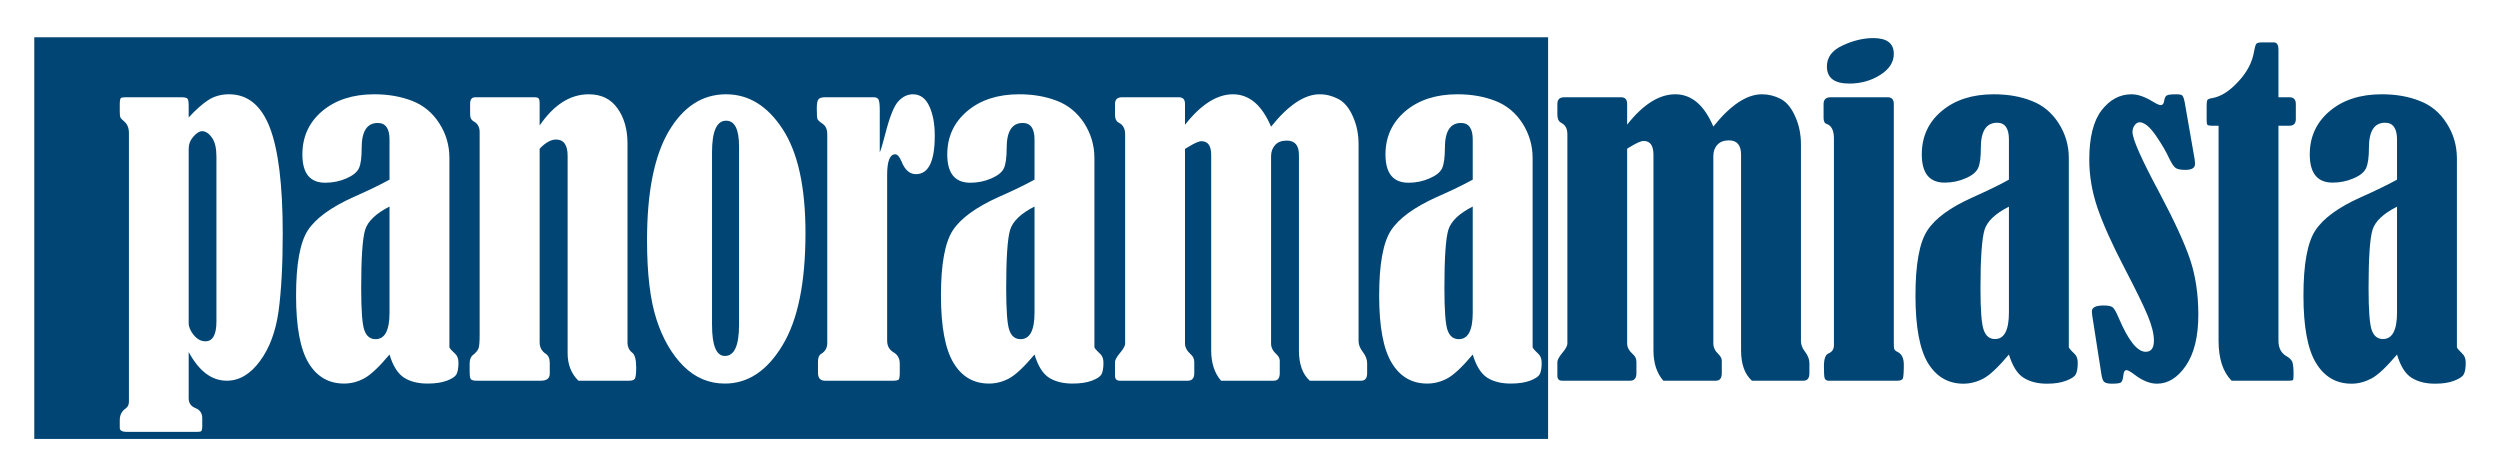 <?xml version="1.0" encoding="UTF-8"?>
<!DOCTYPE svg PUBLIC "-//W3C//DTD SVG 1.1//EN" "http://www.w3.org/Graphics/SVG/1.1/DTD/svg11.dtd">
<!-- Creator: CorelDRAW X7 -->
<svg xmlns="http://www.w3.org/2000/svg" xml:space="preserve" width="210mm" height="40mm" version="1.1" style="shape-rendering:geometricPrecision; text-rendering:geometricPrecision; image-rendering:optimizeQuality; fill-rule:evenodd; clip-rule:evenodd"
viewBox="0 0 21000 4000"
 xmlns:xlink="http://www.w3.org/1999/xlink">
 <defs>
  <style type="text/css">
   <![CDATA[
    .fil0 {fill:#004574;fill-rule:nonzero}
   ]]>
  </style>
 </defs>
 <g id="Warstwa_x0020_1">
  <g id="_1957846683040">
   <path class="fil0" d="M13004 313l-12716 0 0 3374 12716 0 0 -3374zm-10629 1647c0,265 -12,483 -35,654 -24,171 -76,311 -157,420 -80,109 -173,164 -278,164 -127,0 -233,-80 -320,-241l0 389c0,40 19,67 57,82 38,15 57,44 57,85l0 63c0,25 -3,39 -8,45 -5,5 -19,7 -41,7l-584 0c-40,0 -60,-11 -60,-34l0 -65c0,-43 17,-76 51,-99 17,-12 26,-31 26,-56l0 -2256c0,-43 -13,-75 -39,-97 -19,-16 -29,-27 -33,-35 -3,-8 -5,-25 -5,-51l0 -54c0,-31 3,-50 8,-56 6,-5 21,-8 45,-8l462 0c29,0 47,4 54,12 7,8 10,29 10,63l0 95c59,-65 114,-113 164,-146 49,-32 108,-49 175,-49 156,0 270,93 342,278 72,186 109,482 109,890zm1476 1086c0,47 -6,79 -17,99 -11,19 -38,37 -81,53 -43,16 -97,24 -161,24 -79,0 -145,-16 -197,-49 -53,-34 -94,-98 -123,-195 -88,105 -159,172 -214,201 -54,29 -111,43 -168,43 -128,0 -228,-57 -298,-173 -70,-116 -105,-304 -105,-567 0,-262 33,-444 98,-546 66,-101 194,-195 385,-281 121,-53 222,-102 302,-146l0 -337c0,-93 -33,-139 -99,-139 -90,0 -135,70 -135,211 0,79 -7,135 -23,169 -16,34 -51,62 -106,86 -55,24 -114,36 -177,36 -128,0 -192,-79 -192,-237 0,-149 55,-270 167,-365 112,-94 258,-141 437,-141 119,0 225,19 320,56 94,37 170,100 226,188 57,88 85,185 85,291l0 1590c2,8 17,26 46,52 20,18 30,43 30,77zm1493 40c0,54 -4,86 -12,96 -7,11 -23,16 -47,16l-426 0c-61,-59 -91,-137 -91,-232l0 -1658c0,-90 -33,-136 -97,-136 -43,0 -89,26 -138,77l0 1626c0,42 17,75 53,98 21,14 32,39 32,77l0 89c0,39 -25,59 -75,59l-538 0c-26,0 -43,-4 -50,-13 -7,-9 -10,-31 -10,-66l0 -64c0,-34 9,-58 27,-72 24,-19 40,-38 47,-55 7,-18 10,-56 10,-115l0 -1705c0,-41 -17,-71 -51,-89 -19,-11 -29,-29 -29,-56l0 -92c0,-36 14,-54 43,-54l494 0c21,0 34,3 39,10 5,7 8,22 8,44l0 183c120,-175 257,-262 412,-262 106,0 186,39 242,118 56,78 84,177 84,295l0 1670c0,38 13,66 38,86 23,16 35,58 35,125zm1422 -1128c0,416 -64,731 -194,944 -129,214 -290,320 -483,320 -134,0 -249,-49 -347,-146 -98,-98 -174,-228 -227,-391 -53,-162 -80,-385 -80,-667 0,-404 61,-709 183,-916 122,-206 282,-310 481,-310 190,0 349,98 476,294 128,196 191,487 191,872zm1086 -817c0,215 -53,322 -158,322 -52,0 -93,-35 -121,-106 -17,-41 -35,-61 -53,-61 -45,0 -68,58 -68,173l0 1392c0,45 18,77 53,98 35,20 53,52 53,96l0 78c0,28 -3,46 -8,54 -6,7 -22,11 -48,11l-572 0c-39,0 -59,-22 -59,-65l0 -96c0,-32 9,-54 26,-64 34,-20 52,-50 52,-91l0 -1755c0,-40 -13,-68 -37,-86 -26,-17 -41,-31 -45,-40 -4,-10 -6,-40 -6,-90 0,-42 5,-68 16,-79 10,-10 28,-15 53,-15l410 0c19,0 32,6 39,18 7,12 11,41 11,88l0 357c12,-28 26,-76 44,-146 38,-151 76,-246 113,-284 36,-39 77,-58 122,-58 60,0 106,33 137,100 31,66 46,149 46,249zm1417 1905c0,47 -6,79 -17,99 -11,19 -38,37 -81,53 -43,16 -97,24 -162,24 -78,0 -144,-16 -197,-49 -52,-34 -93,-98 -122,-195 -88,105 -160,172 -214,201 -55,29 -111,43 -168,43 -129,0 -228,-57 -298,-173 -70,-116 -106,-304 -106,-567 0,-262 33,-444 99,-546 66,-101 194,-195 385,-281 121,-53 222,-102 302,-146l0 -337c0,-93 -33,-139 -99,-139 -90,0 -135,70 -135,211 0,79 -8,135 -23,169 -16,34 -51,62 -106,86 -56,24 -114,36 -177,36 -128,0 -193,-79 -193,-237 0,-149 56,-270 168,-365 112,-94 257,-141 437,-141 118,0 225,19 319,56 95,37 170,100 227,188 56,88 85,185 85,291l0 1590c2,8 17,26 45,52 21,18 31,43 31,77zm2215 89c0,42 -17,63 -50,63l-432 0c-61,-55 -91,-140 -91,-255l0 -1642c0,-80 -34,-120 -102,-120 -42,0 -75,12 -98,37 -22,25 -34,56 -34,94l0 1574c0,32 15,63 46,90 18,18 27,36 27,54l0 105c0,42 -17,63 -51,63l-442 0c-55,-63 -83,-148 -83,-255l0 -1642c0,-76 -27,-115 -82,-115 -22,0 -60,17 -115,51 -5,3 -13,8 -23,14l0 1635c0,31 16,61 47,89 20,17 31,39 31,66l0 94c0,42 -19,63 -55,63l-570 0c-27,0 -41,-14 -41,-42l0 -115c0,-17 14,-42 41,-75 29,-34 44,-60 44,-80l0 -1759c0,-47 -18,-79 -53,-96 -21,-11 -32,-33 -32,-68l0 -90c0,-38 20,-56 59,-56l476 0c36,0 53,18 53,55l0 176c134,-170 268,-256 403,-256 137,0 243,91 320,272 145,-181 281,-272 408,-272 56,0 108,14 158,40 50,27 91,76 122,148 32,71 47,149 47,234l0 1651c0,30 12,60 34,89 25,32 38,65 38,97l0 84zm1466 -89c0,47 -6,79 -17,99 -11,19 -38,37 -81,53 -43,16 -97,24 -162,24 -78,0 -144,-16 -197,-49 -52,-34 -93,-98 -122,-195 -88,105 -160,172 -214,201 -55,29 -111,43 -168,43 -129,0 -228,-57 -298,-173 -71,-116 -106,-304 -106,-567 0,-262 33,-444 99,-546 66,-101 194,-195 385,-281 121,-53 222,-102 302,-146l0 -337c0,-93 -33,-139 -99,-139 -90,0 -135,70 -135,211 0,79 -8,135 -23,169 -16,34 -51,62 -107,86 -55,24 -113,36 -176,36 -128,0 -193,-79 -193,-237 0,-149 56,-270 168,-365 112,-94 257,-141 437,-141 118,0 225,19 319,56 95,37 170,100 227,188 56,88 85,185 85,291l0 1590c2,8 17,26 45,52 20,18 31,43 31,77zm-579 -420l0 -891c-115,58 -183,124 -205,196 -22,73 -33,236 -33,490 0,187 9,305 27,354 18,50 49,74 94,74 78,0 117,-74 117,-223zm-3681 0l0 -891c-115,58 -183,124 -205,196 -22,73 -33,236 -33,490 0,187 9,305 27,354 18,50 49,74 94,74 78,0 117,-74 117,-223zm-2482 101l0 -1497c0,-144 -36,-216 -109,-216 -78,0 -118,88 -118,265l0 1448c0,176 36,263 108,263 80,0 119,-87 119,-263zm-2936 -101l0 -891c-114,58 -183,124 -205,196 -22,73 -33,236 -33,490 0,187 9,305 27,354 18,50 50,74 94,74 78,0 117,-74 117,-223zm-1454 75l0 -1384c0,-72 -12,-126 -38,-161 -25,-36 -53,-54 -83,-54 -22,0 -47,16 -73,46 -26,30 -39,64 -39,103l0 1464c0,31 14,64 42,99 29,35 61,53 99,53 61,0 92,-56 92,-166z"/>
   <path class="fil0" d="M14392 1063c145,-181 281,-271 408,-271 55,0 108,13 158,39 51,27 91,77 122,148 32,71 48,149 48,234l0 1652c0,30 11,60 33,88 26,33 38,66 38,98l0 84c0,42 -17,63 -50,63l-433 0c-61,-55 -91,-140 -91,-255l0 -1643c0,-81 -34,-121 -102,-121 -42,0 -74,12 -97,37 -23,25 -34,57 -34,94l0 1575c0,33 15,64 44,91 18,18 27,36 27,54l0 105c0,42 -17,63 -51,63l-440 0c-55,-63 -83,-148 -83,-255l0 -1644c0,-77 -28,-115 -82,-115 -23,0 -61,17 -116,51 -5,3 -12,8 -23,14l0 1636c0,32 16,62 48,90 20,17 30,39 30,66l0 94c0,42 -18,63 -54,63l-569 0c-28,0 -41,-14 -41,-42l0 -115c0,-17 13,-42 40,-75 29,-34 44,-60 44,-81l0 -1758c0,-47 -18,-79 -53,-96 -21,-11 -31,-34 -31,-69l0 -89c0,-38 19,-56 59,-56l475 0c35,0 52,18 52,55l0 175c134,-170 269,-255 404,-255 137,0 243,90 320,271zm1344 -743c115,0 172,44 172,133 0,70 -39,129 -115,177 -76,48 -163,72 -259,72 -126,0 -188,-48 -188,-144 0,-77 44,-136 132,-176 87,-41 174,-62 258,-62zm-418 670l0 -116c0,-38 20,-57 60,-57l479 0c34,0 51,19 51,57l0 2005c0,28 1,46 4,53 3,9 12,17 27,24 35,16 53,52 53,107 0,65 -3,103 -8,116 -5,12 -21,19 -48,19l-582 0c-14,-3 -23,-10 -27,-22 -4,-12 -6,-44 -6,-97 0,-63 12,-99 38,-110 30,-12 46,-35 46,-69l0 -1737c0,-67 -20,-108 -61,-122 -17,-5 -26,-22 -26,-51zm1557 519l0 -338c0,-93 -33,-140 -99,-140 -91,0 -137,70 -137,211 0,80 -7,136 -23,170 -16,34 -51,63 -106,86 -54,24 -113,36 -175,36 -128,0 -192,-79 -192,-237 0,-148 55,-270 167,-364 112,-94 257,-141 437,-141 119,0 225,18 320,56 94,36 169,99 226,188 56,88 85,185 85,291l0 1590c2,8 17,26 45,52 20,18 30,43 30,77 0,47 -6,80 -17,99 -11,20 -38,37 -81,53 -43,17 -96,25 -161,25 -78,0 -144,-17 -196,-50 -53,-33 -93,-98 -123,-195 -88,104 -159,172 -213,201 -55,29 -111,44 -169,44 -128,0 -227,-58 -298,-173 -70,-116 -105,-305 -105,-567 0,-263 33,-445 99,-546 65,-102 194,-196 385,-281 121,-54 222,-103 301,-147zm0 227c-115,58 -183,123 -205,195 -22,73 -34,236 -34,489 0,187 9,305 28,354 18,50 49,74 94,74 78,0 117,-74 117,-223l0 -889zm1476 -880l84 482c2,15 3,29 3,40 0,33 -27,49 -82,49 -36,0 -63,-5 -79,-15 -17,-11 -35,-39 -57,-84 -24,-54 -62,-118 -112,-191 -51,-73 -96,-110 -136,-110 -15,0 -29,9 -41,25 -12,16 -18,35 -18,57 0,59 75,228 223,504 128,241 215,430 261,567 46,137 69,292 69,464 0,183 -35,325 -104,427 -69,101 -150,152 -243,152 -59,0 -121,-25 -186,-74 -35,-27 -59,-40 -71,-40 -14,0 -22,13 -25,40 -4,32 -9,52 -18,61 -8,9 -34,13 -79,13 -34,0 -56,-6 -67,-17 -10,-12 -17,-33 -21,-62l-76 -486c-3,-23 -4,-37 -4,-43 0,-33 33,-49 101,-49 35,0 59,5 73,15 14,11 31,41 52,91 80,188 155,283 226,283 46,0 69,-31 69,-94 0,-56 -17,-125 -51,-207 -34,-83 -100,-218 -198,-406 -104,-200 -179,-367 -225,-502 -46,-134 -69,-270 -69,-406 0,-184 34,-322 103,-413 70,-90 153,-135 252,-135 52,0 110,20 176,60 34,21 57,31 69,31 16,0 26,-12 29,-36 4,-26 12,-41 24,-46 12,-6 38,-9 78,-9 25,0 42,3 49,9 8,7 15,25 21,55zm285 200l-60 0c-17,0 -28,-3 -33,-7 -5,-5 -7,-18 -7,-38l0 -126c0,-23 2,-39 7,-46 5,-6 18,-12 41,-15 72,-13 145,-59 219,-140 74,-79 118,-165 132,-257 6,-32 12,-52 19,-60 8,-7 23,-11 47,-11l98 0c27,0 40,20 40,61l0 400 93 0c35,0 53,19 53,57l0 126c0,37 -18,56 -53,56l-93 0 0 1806c0,62 23,106 71,132 23,13 38,29 46,47 6,19 10,53 10,101 0,30 -2,47 -5,50 -4,4 -16,6 -37,6l-479 0c-73,-75 -109,-186 -109,-336l0 -1806zm1499 453l0 -338c0,-93 -34,-140 -100,-140 -91,0 -136,70 -136,211 0,80 -8,136 -24,170 -15,34 -50,63 -105,86 -55,24 -114,36 -176,36 -128,0 -192,-79 -192,-237 0,-148 56,-270 168,-364 111,-94 257,-141 437,-141 118,0 224,18 319,56 95,36 170,99 226,188 57,88 85,185 86,291l0 1590c2,8 17,26 44,52 20,18 30,43 30,77 0,47 -6,80 -17,99 -11,20 -38,37 -80,53 -43,17 -97,25 -162,25 -78,0 -144,-17 -196,-50 -53,-33 -93,-98 -122,-195 -88,104 -160,172 -214,201 -55,29 -111,44 -168,44 -129,0 -228,-58 -298,-173 -71,-116 -106,-305 -106,-567 0,-263 33,-445 99,-546 66,-102 194,-196 385,-281 121,-54 222,-103 302,-147zm0 227c-115,58 -184,123 -206,195 -22,73 -33,236 -33,489 0,187 9,305 27,354 18,50 50,74 94,74 78,0 118,-74 118,-223l0 -889z"/>
  </g>
 </g>
</svg>
